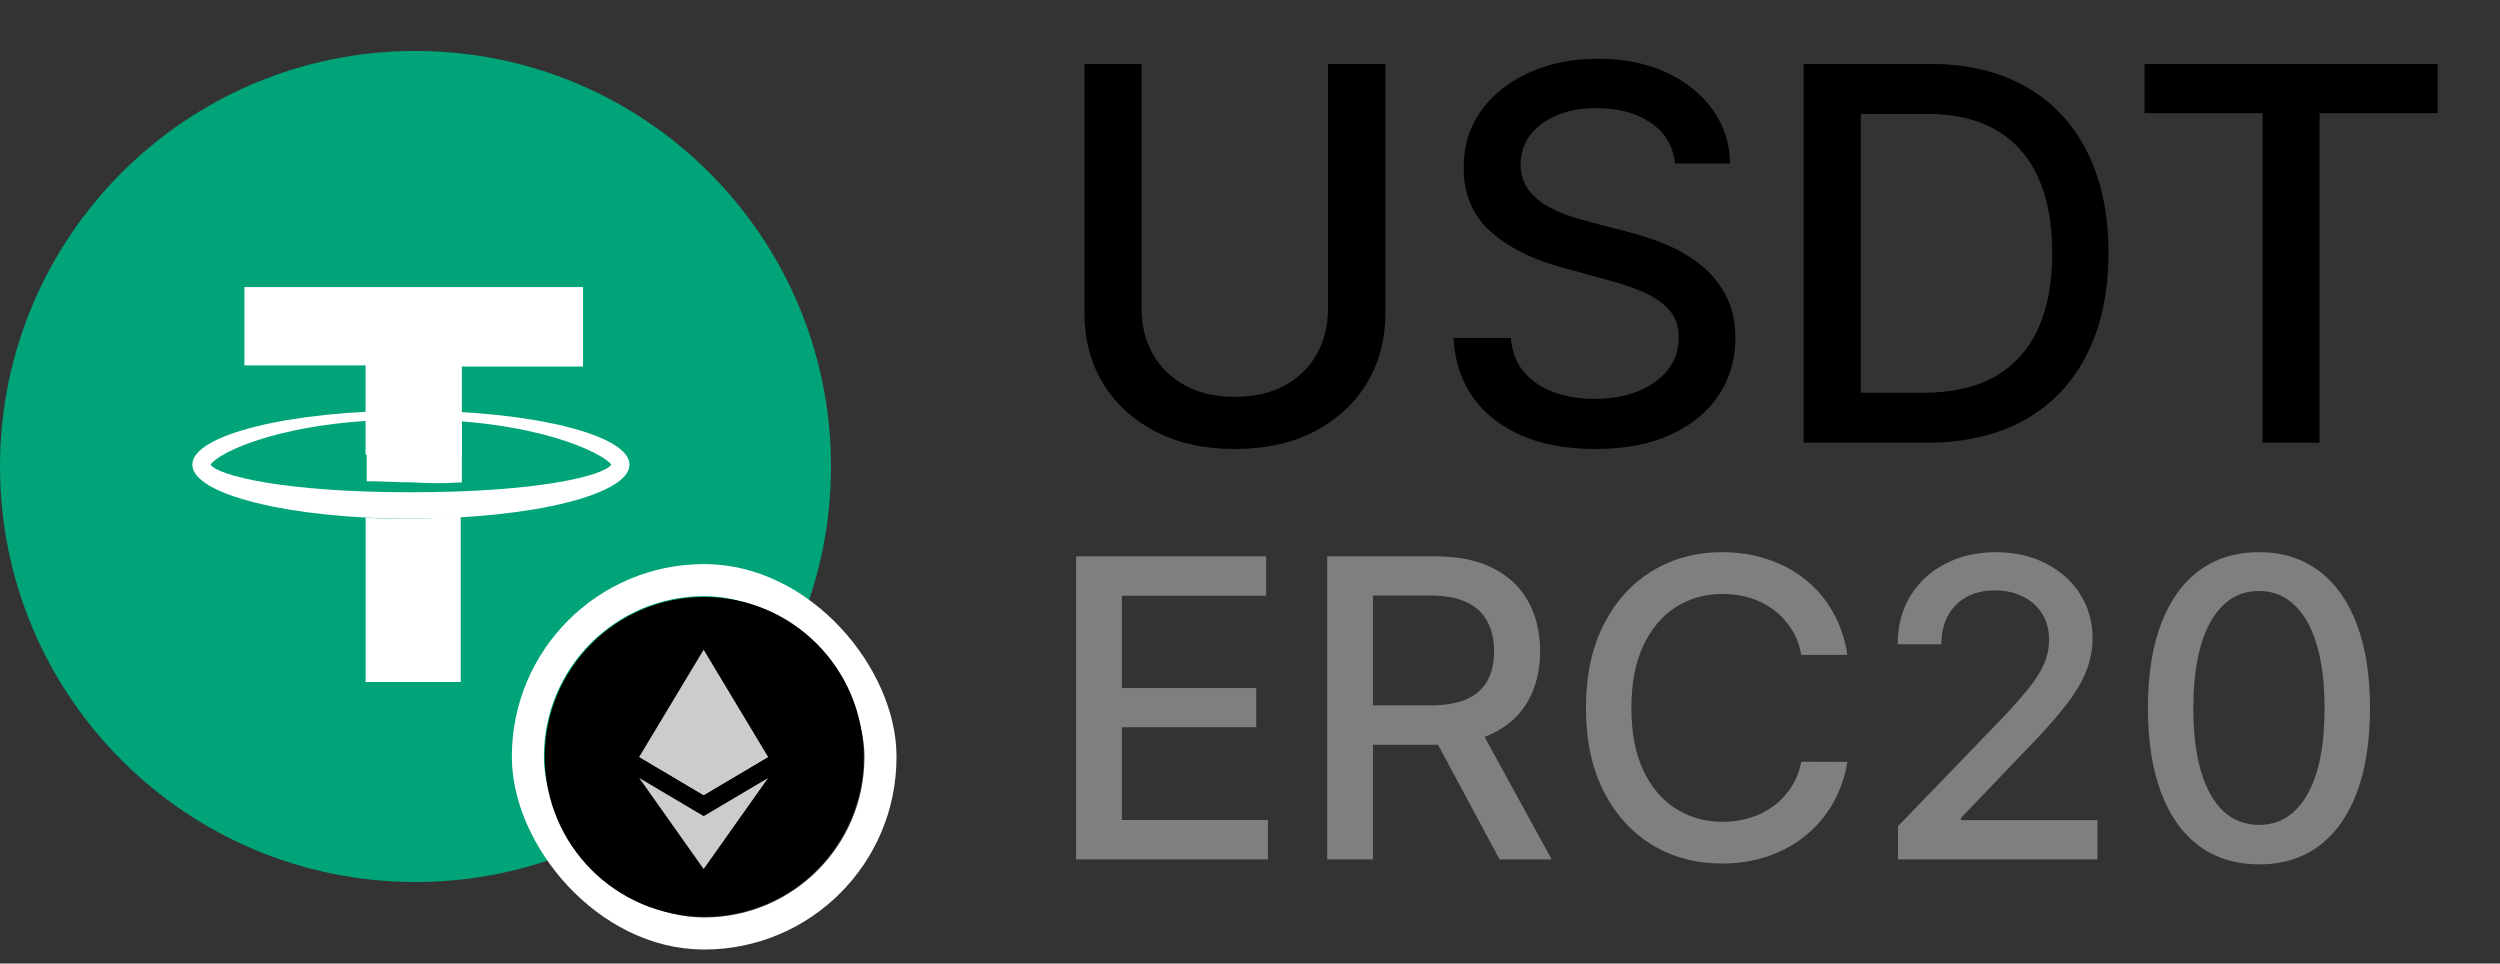 <svg xmlns="http://www.w3.org/2000/svg" width="96" height="37" viewBox="0 0 96 37" fill="none"><rect x="0" y="0" width="96" height="37" fill="#333333" stroke="none"/><path d="M14.083 17.506V14.075H9.43V11.067H22.433V14.117H17.78V17.506H14.083Z" fill="#00A478"></path><path d="M15.823 15.812C20.476 15.812 24.217 16.743 24.217 17.887C24.217 19.03 20.477 19.962 15.823 19.962C11.17 19.962 7.43 19.03 7.43 17.887C7.43 16.743 11.17 15.812 15.823 15.812ZM15.824 16.15C10.954 16.15 8.432 17.421 8.127 17.887C8.431 18.31 10.954 18.946 15.824 18.946C20.738 18.946 23.218 18.31 23.523 17.887C23.218 17.463 20.695 16.15 15.824 16.15Z" fill="#00A478"></path><path d="M17.78 18.565V16.193C17.171 16.151 16.519 16.108 15.867 16.108C15.258 16.108 14.692 16.108 14.127 16.151V18.523C14.649 18.523 15.258 18.565 15.867 18.565C16.519 18.608 17.171 18.608 17.78 18.565Z" fill="#00A478"></path><path d="M15.824 19.963C15.215 19.963 14.649 19.963 14.084 19.92V26.232H17.737V19.878C17.128 19.92 16.476 19.963 15.824 19.963Z" fill="#00A478"></path><path d="M31.91 17.913C31.91 26.725 24.767 33.869 15.955 33.869C7.143 33.869 0 26.725 0 17.913C0 9.1 7.143 1.957 15.955 1.957C24.767 1.957 31.91 9.1 31.91 17.913Z" fill="#00A478"></path><path d="M14.038 17.462V14.031H9.385V11.024H22.388V14.074H17.735V17.462H14.038Z" fill="white"></path><path d="M15.778 15.768C20.431 15.768 24.172 16.7 24.172 17.843C24.172 18.987 20.432 19.918 15.778 19.919C11.125 19.919 7.385 18.987 7.385 17.843C7.385 16.7 11.125 15.768 15.778 15.768ZM15.779 16.107C10.909 16.107 8.387 17.377 8.082 17.843C8.387 18.267 10.909 18.903 15.779 18.903C20.694 18.903 23.173 18.267 23.477 17.843C23.173 17.42 20.65 16.107 15.779 16.107Z" fill="white"></path><path d="M17.735 18.522V16.15C17.126 16.107 16.474 16.065 15.822 16.065C15.213 16.065 14.647 16.065 14.082 16.107V18.479C14.604 18.479 15.213 18.522 15.822 18.522C16.474 18.564 17.126 18.564 17.735 18.522Z" fill="white"></path><path d="M15.779 19.919C15.17 19.919 14.604 19.919 14.039 19.877V26.188H17.692V19.834C17.083 19.877 16.431 19.919 15.779 19.919Z" fill="white"></path><rect x="20.271" y="22.276" width="13.539" height="13.57" rx="6.769" stroke="white" stroke-width="1.231"></rect><path d="M33.161 29.061C33.161 32.451 30.42 35.199 27.039 35.199C23.659 35.199 20.918 32.451 20.918 29.061C20.918 25.672 23.659 22.924 27.039 22.924C30.42 22.924 33.161 25.672 33.161 29.061Z" fill="black"></path><g opacity="0.8"><path d="M27.019 24.948L26.965 25.132V30.478L27.019 30.532L29.494 29.065L27.019 24.948Z" fill="white"></path><path d="M27.02 24.948L24.545 29.065L27.02 30.532V27.937V24.948Z" fill="white"></path><path d="M27.021 31.339L26.99 31.376V33.28L27.021 33.369L29.497 29.873L27.021 31.339Z" fill="white"></path><path d="M27.02 33.37V31.339L24.545 29.873L27.02 33.37Z" fill="white"></path><path d="M27.021 30.532L29.496 29.065L27.021 27.938V30.532Z" fill="white"></path><path d="M24.545 29.065L27.02 30.532V27.938L24.545 29.065Z" fill="white"></path></g><path d="M50.997 2.455H53.198V12.021C53.198 13.039 52.959 13.941 52.481 14.727C52.003 15.508 51.33 16.124 50.464 16.574C49.597 17.019 48.582 17.241 47.417 17.241C46.257 17.241 45.244 17.019 44.377 16.574C43.511 16.124 42.839 15.508 42.36 14.727C41.882 13.941 41.643 13.039 41.643 12.021V2.455H43.837V11.844C43.837 12.502 43.982 13.087 44.271 13.598C44.564 14.109 44.979 14.512 45.514 14.805C46.049 15.094 46.683 15.239 47.417 15.239C48.156 15.239 48.793 15.094 49.328 14.805C49.867 14.512 50.279 14.109 50.563 13.598C50.852 13.087 50.997 12.502 50.997 11.844V2.455ZM64.322 6.276C64.246 5.603 63.934 5.082 63.385 4.713C62.836 4.339 62.144 4.152 61.311 4.152C60.714 4.152 60.198 4.247 59.763 4.436C59.327 4.621 58.989 4.876 58.747 5.203C58.51 5.525 58.392 5.892 58.392 6.304C58.392 6.65 58.472 6.948 58.633 7.199C58.799 7.45 59.014 7.661 59.28 7.831C59.55 7.997 59.838 8.136 60.146 8.25C60.454 8.359 60.75 8.449 61.034 8.52L62.454 8.889C62.918 9.003 63.394 9.157 63.882 9.351C64.37 9.545 64.822 9.801 65.239 10.118C65.655 10.435 65.991 10.828 66.247 11.297C66.507 11.766 66.638 12.327 66.638 12.98C66.638 13.804 66.424 14.536 65.998 15.175C65.577 15.814 64.964 16.318 64.159 16.688C63.359 17.057 62.39 17.241 61.254 17.241C60.165 17.241 59.223 17.069 58.427 16.723C57.632 16.377 57.009 15.887 56.559 15.253C56.11 14.614 55.861 13.856 55.814 12.98H58.015C58.058 13.506 58.228 13.944 58.527 14.294C58.83 14.64 59.216 14.898 59.684 15.068C60.158 15.234 60.676 15.317 61.24 15.317C61.86 15.317 62.412 15.22 62.895 15.026C63.382 14.827 63.766 14.552 64.045 14.202C64.325 13.847 64.464 13.432 64.464 12.959C64.464 12.528 64.341 12.175 64.095 11.901C63.853 11.626 63.524 11.399 63.108 11.219C62.696 11.039 62.23 10.88 61.709 10.743L59.99 10.274C58.825 9.957 57.902 9.491 57.22 8.875C56.543 8.259 56.204 7.445 56.204 6.432C56.204 5.594 56.432 4.862 56.886 4.237C57.341 3.612 57.956 3.127 58.733 2.781C59.509 2.431 60.385 2.256 61.361 2.256C62.346 2.256 63.214 2.429 63.967 2.774C64.725 3.12 65.321 3.596 65.757 4.202C66.192 4.803 66.42 5.494 66.439 6.276H64.322ZM73.969 17H69.26V2.455H74.118C75.543 2.455 76.767 2.746 77.79 3.328C78.813 3.906 79.596 4.737 80.141 5.821C80.69 6.901 80.965 8.196 80.965 9.706C80.965 11.221 80.688 12.523 80.134 13.612C79.585 14.701 78.789 15.539 77.747 16.126C76.706 16.709 75.446 17 73.969 17ZM71.455 15.082H73.848C74.956 15.082 75.877 14.874 76.611 14.457C77.345 14.036 77.894 13.428 78.259 12.632C78.623 11.832 78.806 10.857 78.806 9.706C78.806 8.565 78.623 7.597 78.259 6.801C77.899 6.006 77.361 5.402 76.647 4.99C75.931 4.578 75.044 4.372 73.983 4.372H71.455V15.082ZM82.351 4.344V2.455H93.609V4.344H89.07V17H86.883V4.344H82.351Z" fill="black"></path><path d="M41.323 33V21.364H48.619V22.875H43.079V26.421H48.238V27.926H43.079V31.489H48.687V33H41.323ZM50.964 33V21.364H55.112C56.013 21.364 56.761 21.519 57.356 21.829C57.955 22.14 58.401 22.57 58.697 23.119C58.992 23.665 59.14 24.296 59.14 25.011C59.14 25.724 58.99 26.35 58.691 26.892C58.396 27.43 57.949 27.849 57.35 28.148C56.756 28.447 56.008 28.597 55.106 28.597H51.964V27.085H54.947C55.515 27.085 55.977 27.004 56.333 26.841C56.693 26.678 56.956 26.441 57.123 26.131C57.29 25.82 57.373 25.447 57.373 25.011C57.373 24.572 57.288 24.191 57.117 23.869C56.951 23.547 56.687 23.301 56.328 23.131C55.971 22.956 55.504 22.869 54.924 22.869H52.72V33H50.964ZM56.708 27.75L59.583 33H57.583L54.765 27.75H56.708ZM70.941 25.148H69.168C69.1 24.769 68.973 24.436 68.788 24.148C68.602 23.86 68.375 23.616 68.106 23.415C67.837 23.214 67.536 23.062 67.203 22.96C66.873 22.858 66.523 22.807 66.151 22.807C65.481 22.807 64.881 22.975 64.35 23.312C63.824 23.65 63.407 24.144 63.1 24.796C62.797 25.447 62.646 26.242 62.646 27.182C62.646 28.129 62.797 28.928 63.1 29.579C63.407 30.231 63.826 30.724 64.356 31.057C64.886 31.39 65.483 31.557 66.146 31.557C66.513 31.557 66.862 31.508 67.191 31.409C67.525 31.307 67.826 31.157 68.095 30.96C68.364 30.763 68.591 30.523 68.776 30.239C68.966 29.951 69.097 29.621 69.168 29.25L70.941 29.256C70.847 29.828 70.663 30.354 70.39 30.835C70.121 31.312 69.775 31.725 69.35 32.074C68.93 32.419 68.449 32.686 67.907 32.875C67.365 33.064 66.775 33.159 66.134 33.159C65.127 33.159 64.229 32.92 63.441 32.443C62.653 31.962 62.032 31.275 61.578 30.381C61.127 29.487 60.901 28.421 60.901 27.182C60.901 25.939 61.129 24.873 61.583 23.983C62.038 23.089 62.659 22.403 63.447 21.926C64.235 21.445 65.131 21.204 66.134 21.204C66.752 21.204 67.328 21.294 67.862 21.472C68.4 21.646 68.882 21.903 69.311 22.244C69.739 22.581 70.093 22.994 70.373 23.483C70.653 23.968 70.843 24.523 70.941 25.148ZM72.883 33V31.727L76.82 27.648C77.241 27.204 77.588 26.816 77.86 26.483C78.137 26.146 78.343 25.826 78.48 25.523C78.616 25.22 78.684 24.898 78.684 24.557C78.684 24.171 78.593 23.837 78.411 23.557C78.23 23.273 77.981 23.055 77.667 22.903C77.353 22.748 76.999 22.671 76.605 22.671C76.188 22.671 75.824 22.756 75.514 22.926C75.203 23.097 74.964 23.337 74.798 23.648C74.631 23.958 74.548 24.322 74.548 24.739H72.872C72.872 24.03 73.034 23.411 73.36 22.881C73.686 22.35 74.133 21.939 74.701 21.648C75.269 21.352 75.915 21.204 76.639 21.204C77.37 21.204 78.014 21.35 78.57 21.642C79.131 21.93 79.569 22.324 79.883 22.824C80.197 23.32 80.355 23.881 80.355 24.506C80.355 24.938 80.273 25.36 80.11 25.773C79.951 26.186 79.673 26.646 79.275 27.153C78.877 27.657 78.324 28.269 77.616 28.989L75.303 31.409V31.494H80.542V33H72.883ZM86.747 33.193C85.849 33.189 85.082 32.953 84.445 32.483C83.809 32.013 83.322 31.329 82.985 30.432C82.648 29.534 82.48 28.453 82.48 27.188C82.48 25.926 82.648 24.849 82.985 23.954C83.326 23.061 83.815 22.379 84.451 21.909C85.091 21.439 85.856 21.204 86.747 21.204C87.637 21.204 88.4 21.441 89.036 21.915C89.673 22.384 90.159 23.066 90.497 23.96C90.838 24.85 91.008 25.926 91.008 27.188C91.008 28.456 90.839 29.54 90.502 30.438C90.165 31.331 89.678 32.015 89.042 32.489C88.406 32.958 87.641 33.193 86.747 33.193ZM86.747 31.676C87.534 31.676 88.15 31.292 88.593 30.523C89.04 29.754 89.264 28.642 89.264 27.188C89.264 26.222 89.161 25.405 88.957 24.739C88.756 24.068 88.466 23.561 88.088 23.216C87.713 22.867 87.266 22.693 86.747 22.693C85.963 22.693 85.347 23.079 84.9 23.852C84.453 24.625 84.228 25.737 84.224 27.188C84.224 28.157 84.324 28.977 84.525 29.648C84.73 30.314 85.019 30.82 85.394 31.165C85.769 31.506 86.22 31.676 86.747 31.676Z" fill="#817E7E"></path></svg>
